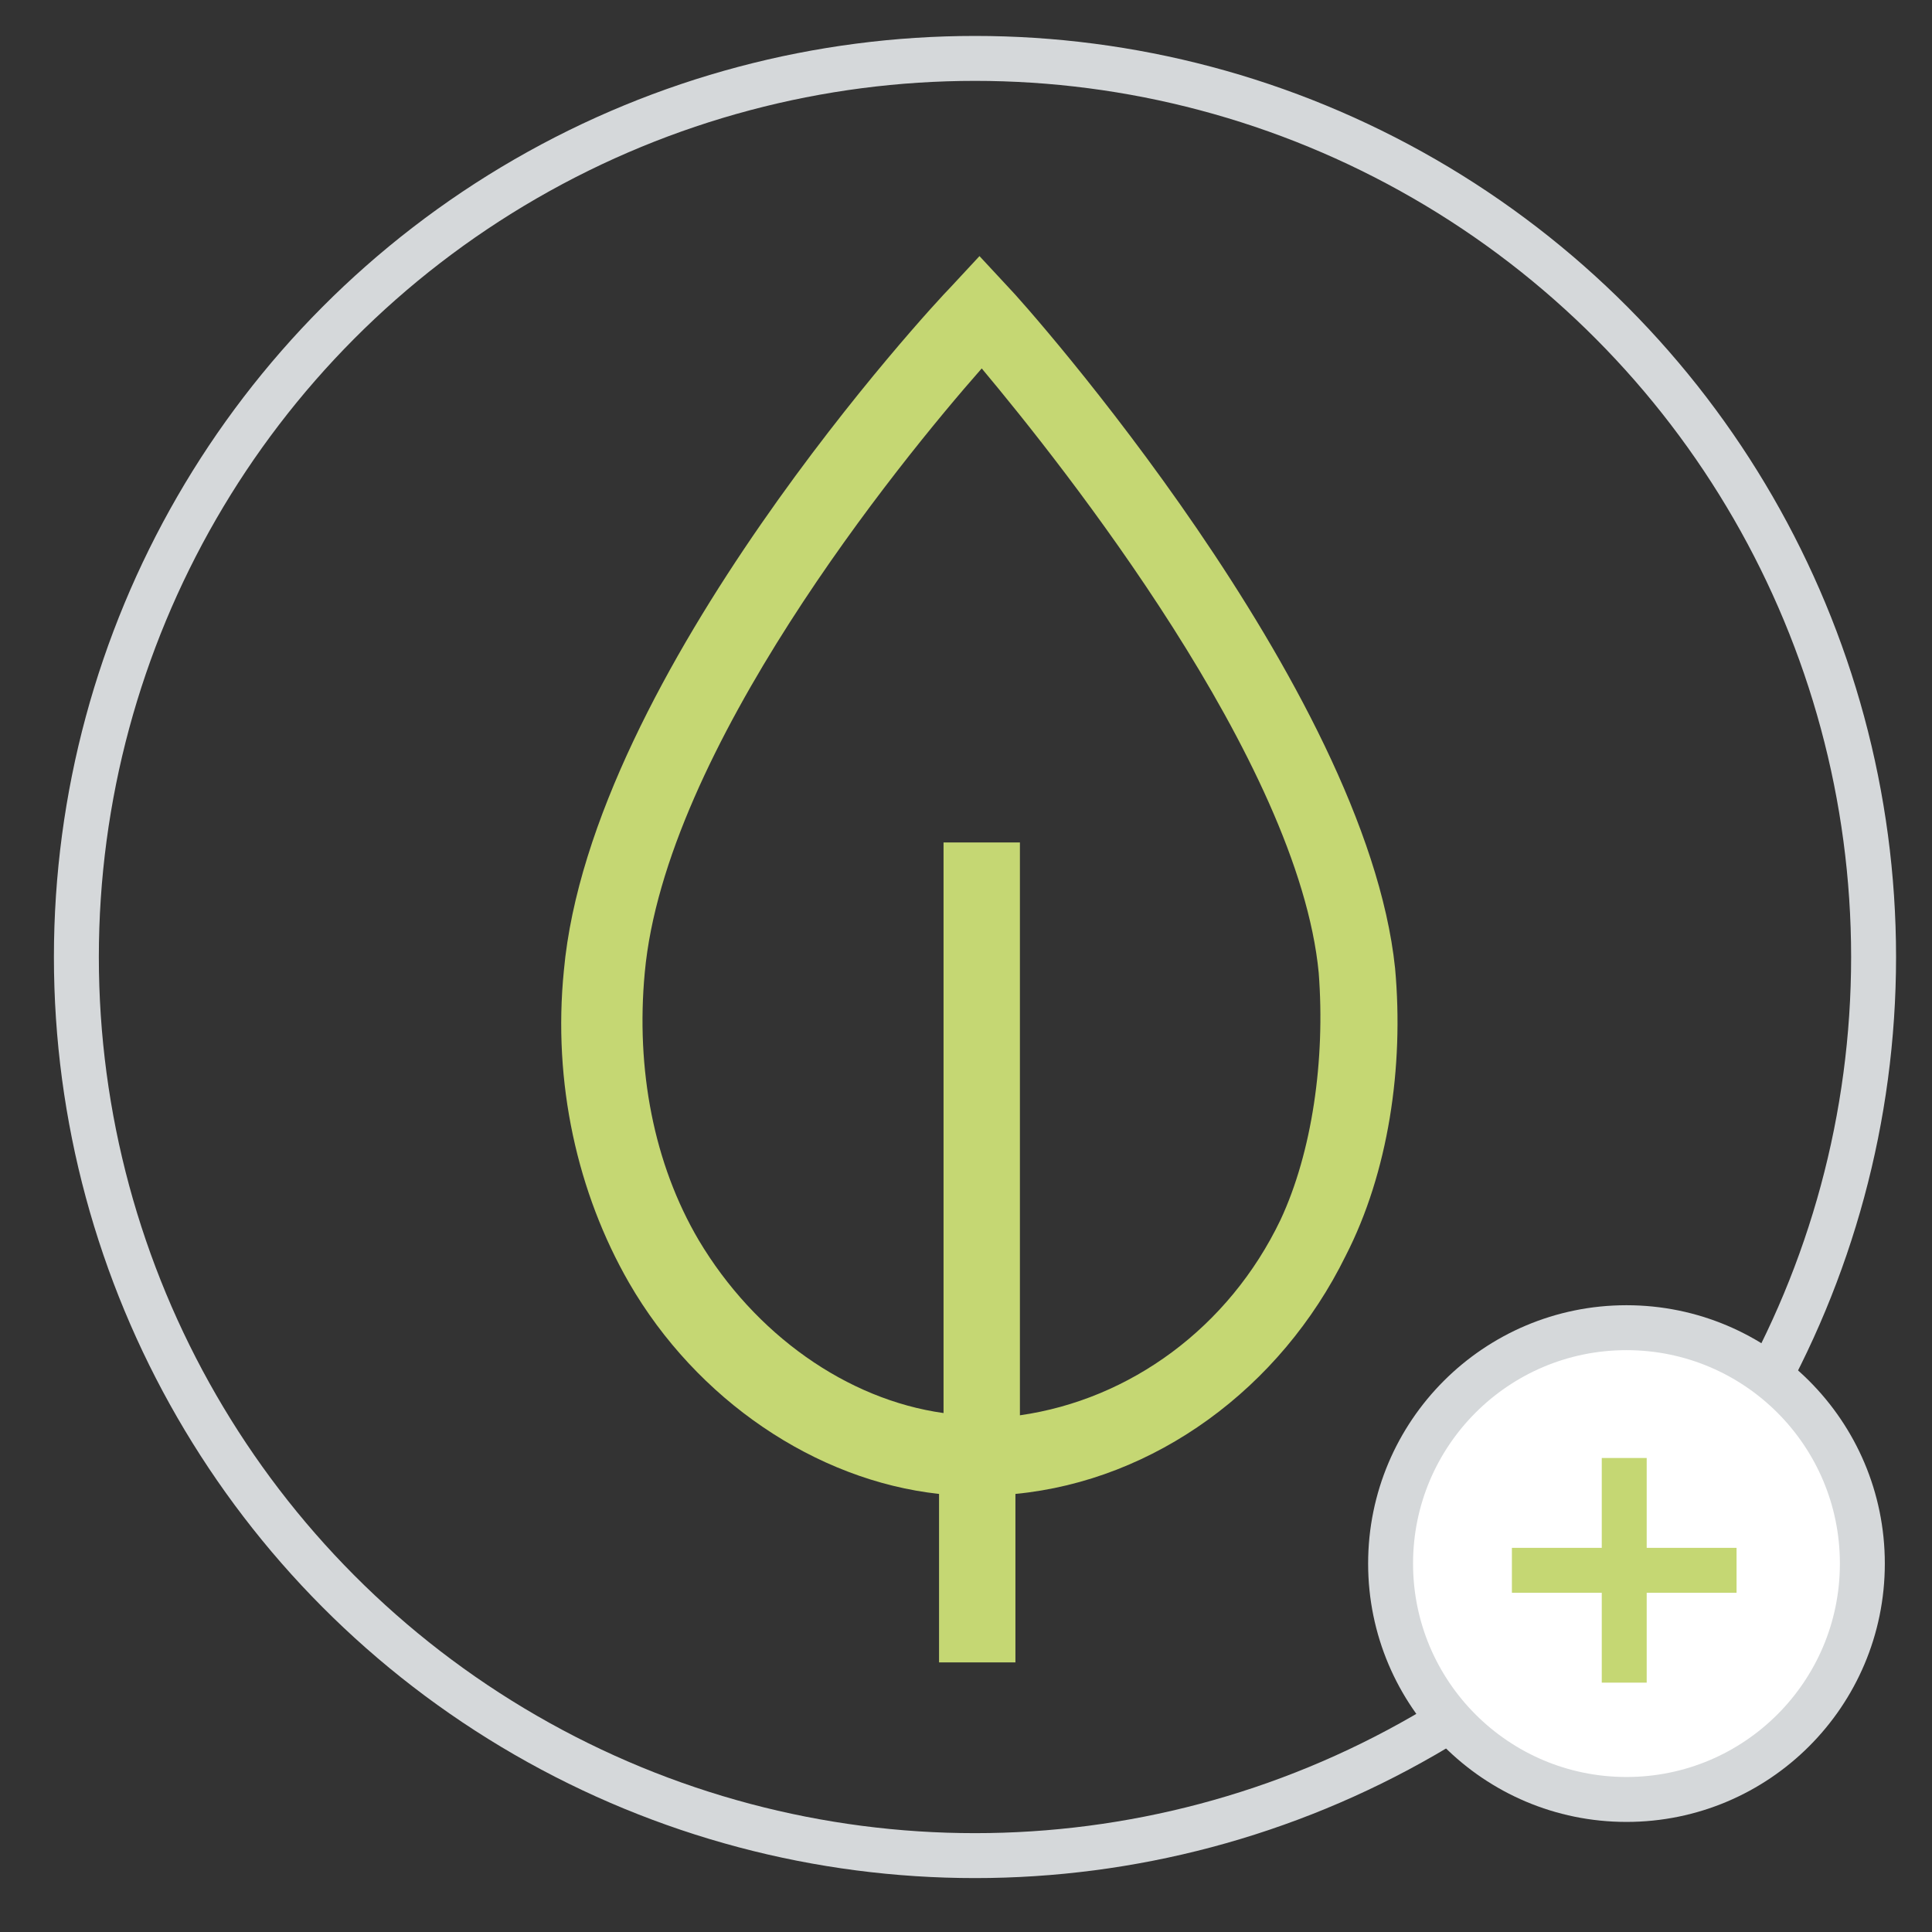 <?xml version="1.0" encoding="utf-8"?>
<!-- Generator: Adobe Illustrator 18.1.1, SVG Export Plug-In . SVG Version: 6.00 Build 0)  -->
<!DOCTYPE svg PUBLIC "-//W3C//DTD SVG 1.1//EN" "http://www.w3.org/Graphics/SVG/1.1/DTD/svg11.dtd">
<svg version="1.1" id="Ebene_1" xmlns="http://www.w3.org/2000/svg" xmlns:xlink="http://www.w3.org/1999/xlink" x="0px" y="0px"
	 viewBox="0 0 86 86" enable-background="new 0 0 86 86" xml:space="preserve">
<rect x="0" y="0" width="86" height="86" fill="#333333" stroke="none"/>
<circle fill="none" stroke="#D5D8DA" stroke-width="2" stroke-miterlimit="10" cx="43.4" cy="42.6" r="40"/>
<path fill="#C5D773" d="M62.1,43.1c-1.3-12.5-16.5-29.6-17.2-30.3l-1.3-1.4l-1.3,1.4c-0.7,0.7-16,17.2-17.2,30.4
	c-0.5,5,0.6,9.9,2.9,13.9c3,5.2,8.3,8.8,13.8,9.4v7.5h3.4v-7.5c6.2-0.6,11.8-4.7,14.7-10.6C61.8,52.2,62.5,47.5,62.1,43.1z M57,54.3
	c-2.3,4.8-6.7,8-11.6,8.7V37.5h-3.4v25.4c-4.3-0.6-8.4-3.5-10.9-7.7c-2-3.4-2.8-7.6-2.4-11.9c0.9-9.9,11.3-22.7,15-26.9
	c3.6,4.3,14.1,17.5,15,26.9C59,47.2,58.4,51.3,57,54.3z"/>
<g>
	<circle fill="#FFFFFF" stroke="#D5D8DA" stroke-width="2" stroke-miterlimit="10" cx="72.4" cy="69.6" r="10.5"/>
	<g>
		<rect x="71.3" y="64.9" fill="#C5D773" width="2" height="10"/>
		<rect x="67.3" y="68.9" fill="#C5D773" width="10" height="2"/>
	</g>
</g>
</svg>
